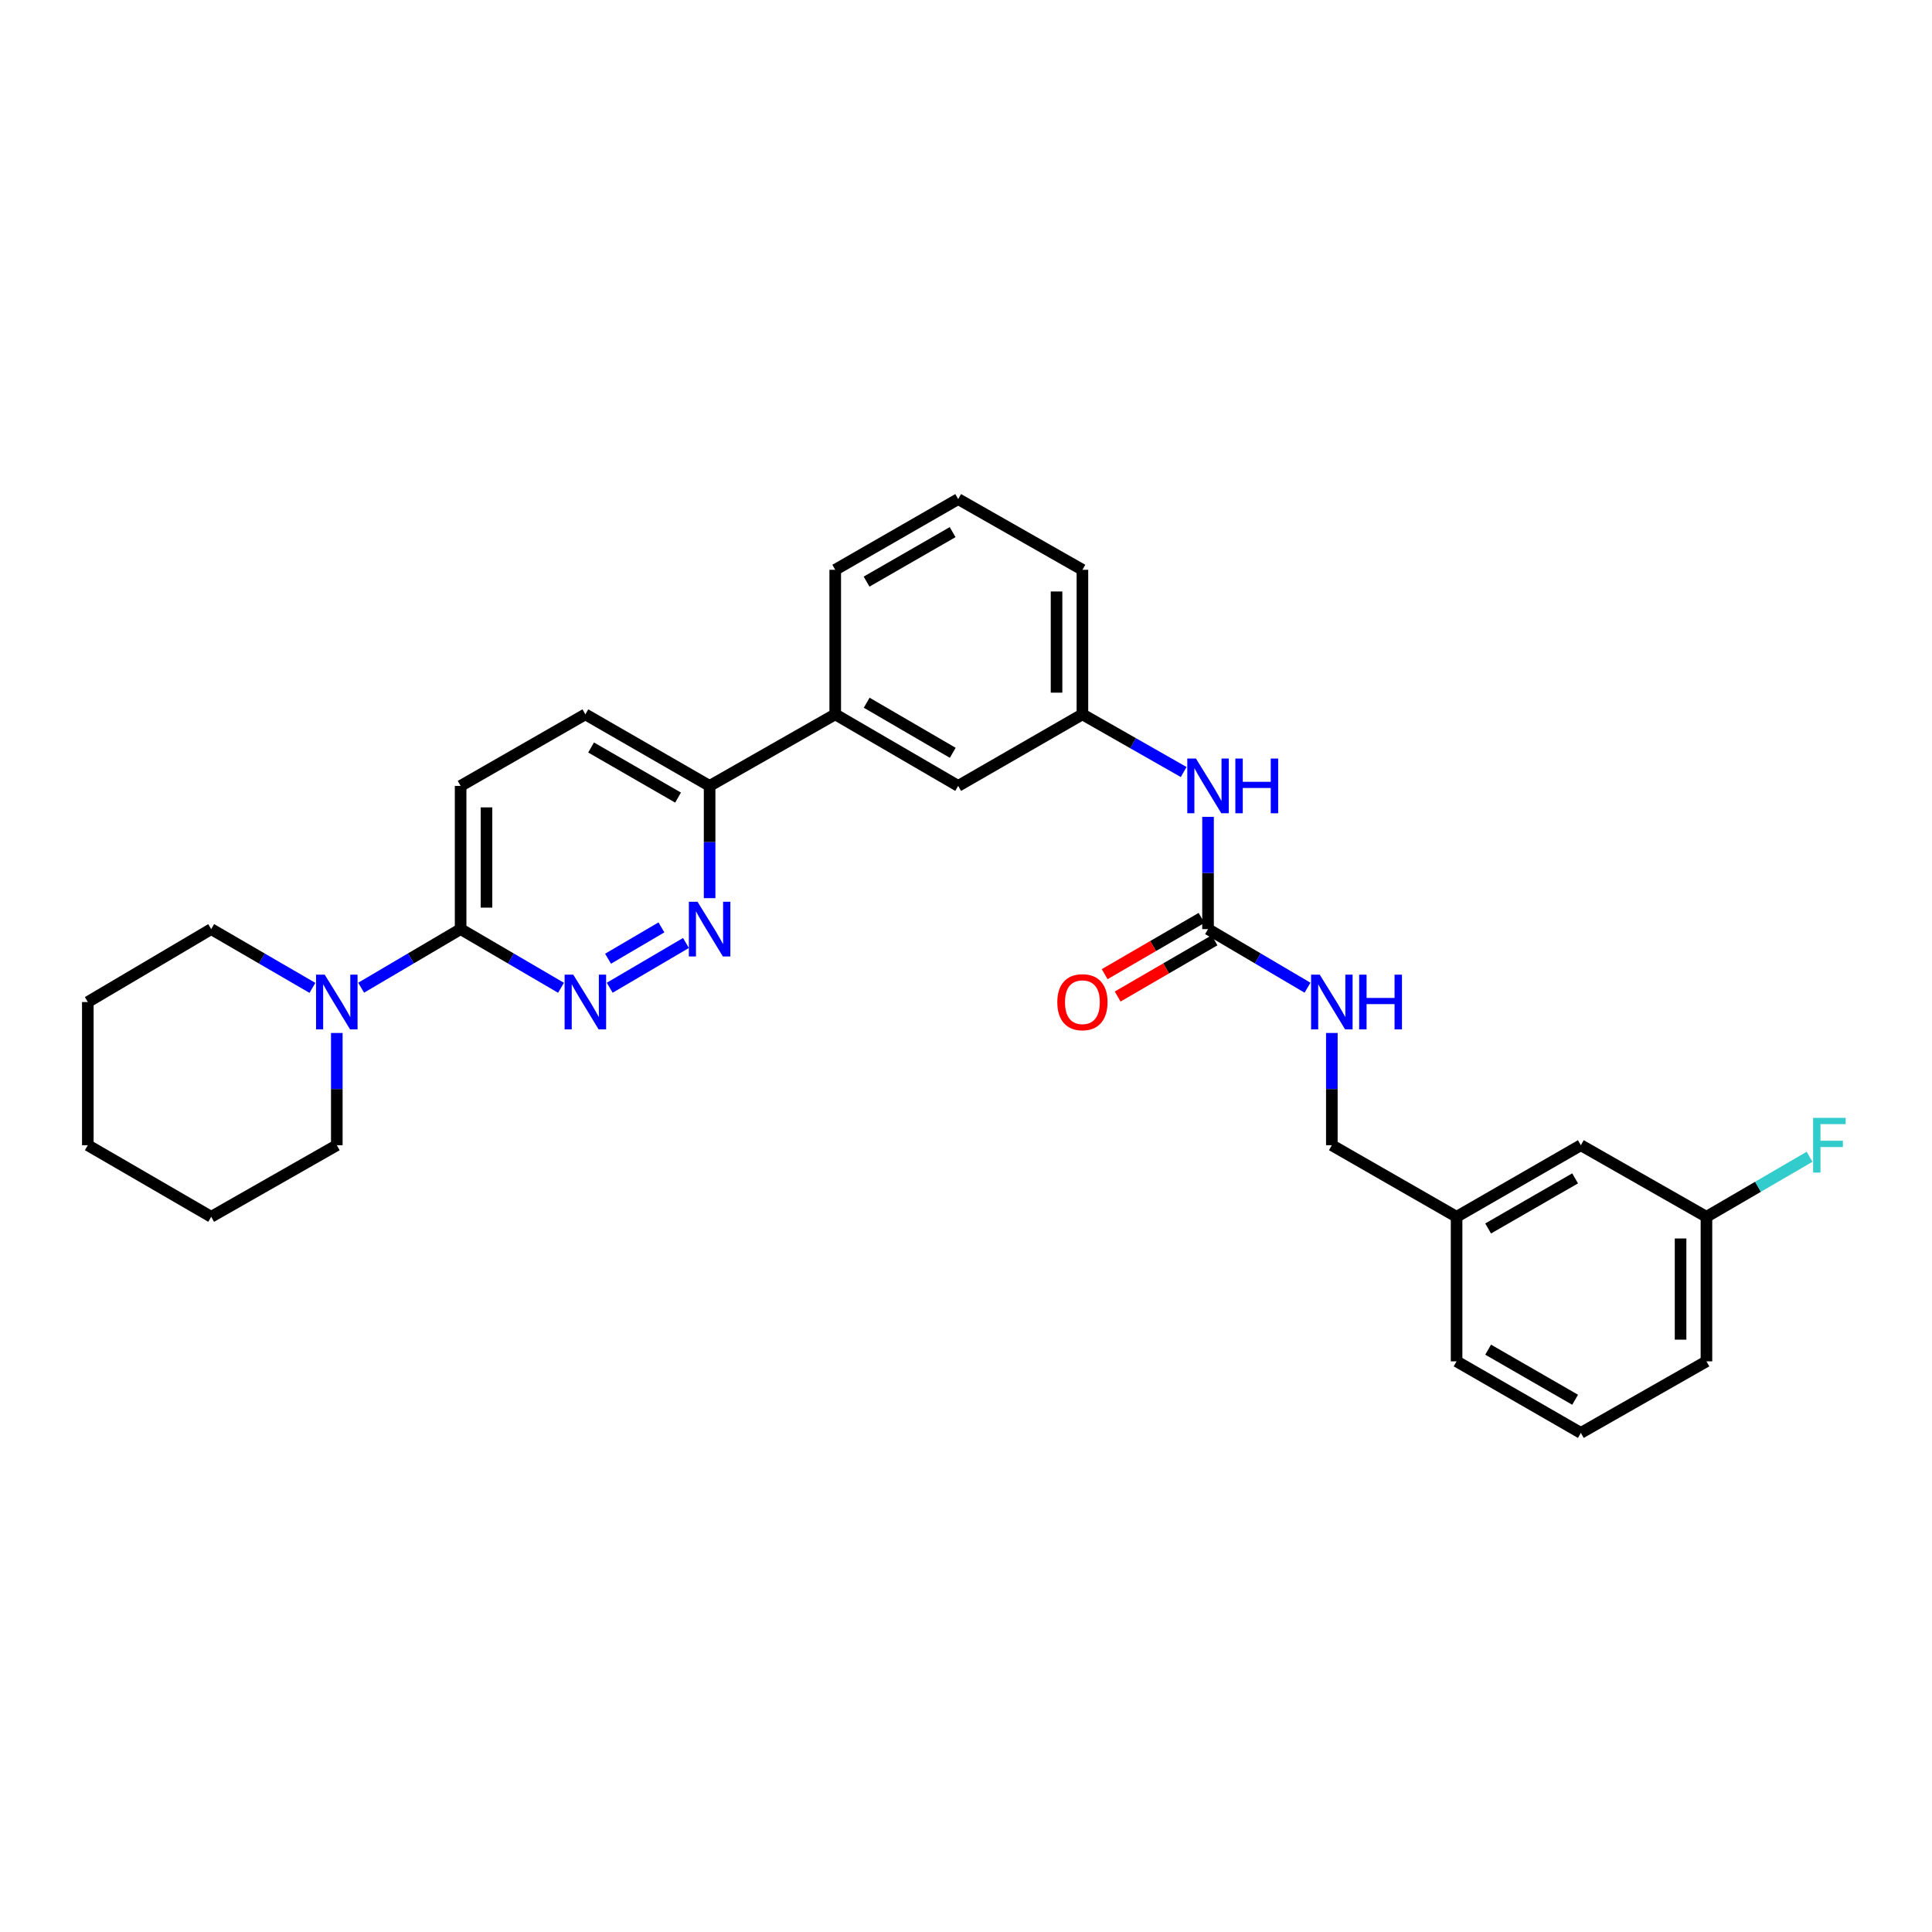 <?xml version='1.0' encoding='iso-8859-1'?>
<svg version='1.1' baseProfile='full'
              xmlns='http://www.w3.org/2000/svg'
                      xmlns:rdkit='http://www.rdkit.org/xml'
                      xmlns:xlink='http://www.w3.org/1999/xlink'
                  xml:space='preserve'
width='1000px' height='1000px' viewBox='0 0 1000 1000'>
<!-- END OF HEADER -->
<rect style='opacity:1.0;fill:#FFFFFF;stroke:none' width='1000' height='1000' x='0' y='0'> </rect>
<path class='bond-0' d='M 315.59,511.252 L 355.053,488.087' style='fill:none;fill-rule:evenodd;stroke:#0000FF;stroke-width:6px;stroke-linecap:butt;stroke-linejoin:miter;stroke-opacity:1' />
<path class='bond-0' d='M 314.73,496.229 L 342.355,480.013' style='fill:none;fill-rule:evenodd;stroke:#0000FF;stroke-width:6px;stroke-linecap:butt;stroke-linejoin:miter;stroke-opacity:1' />
<path class='bond-1' d='M 290.376,511.279 L 264.397,496.091' style='fill:none;fill-rule:evenodd;stroke:#0000FF;stroke-width:6px;stroke-linecap:butt;stroke-linejoin:miter;stroke-opacity:1' />
<path class='bond-1' d='M 264.397,496.091 L 238.419,480.903' style='fill:none;fill-rule:evenodd;stroke:#000000;stroke-width:6px;stroke-linecap:butt;stroke-linejoin:miter;stroke-opacity:1' />
<path class='bond-4' d='M 367.292,464.89 L 367.292,435.837' style='fill:none;fill-rule:evenodd;stroke:#0000FF;stroke-width:6px;stroke-linecap:butt;stroke-linejoin:miter;stroke-opacity:1' />
<path class='bond-4' d='M 367.292,435.837 L 367.292,406.784' style='fill:none;fill-rule:evenodd;stroke:#000000;stroke-width:6px;stroke-linecap:butt;stroke-linejoin:miter;stroke-opacity:1' />
<path class='bond-3' d='M 238.419,480.903 L 212.673,496.066' style='fill:none;fill-rule:evenodd;stroke:#000000;stroke-width:6px;stroke-linecap:butt;stroke-linejoin:miter;stroke-opacity:1' />
<path class='bond-3' d='M 212.673,496.066 L 186.927,511.23' style='fill:none;fill-rule:evenodd;stroke:#0000FF;stroke-width:6px;stroke-linecap:butt;stroke-linejoin:miter;stroke-opacity:1' />
<path class='bond-11' d='M 238.419,480.903 L 238.419,406.784' style='fill:none;fill-rule:evenodd;stroke:#000000;stroke-width:6px;stroke-linecap:butt;stroke-linejoin:miter;stroke-opacity:1' />
<path class='bond-11' d='M 251.81,469.785 L 251.81,417.902' style='fill:none;fill-rule:evenodd;stroke:#000000;stroke-width:6px;stroke-linecap:butt;stroke-linejoin:miter;stroke-opacity:1' />
<path class='bond-2' d='M 625.277,480.903 L 625.277,451.85' style='fill:none;fill-rule:evenodd;stroke:#000000;stroke-width:6px;stroke-linecap:butt;stroke-linejoin:miter;stroke-opacity:1' />
<path class='bond-2' d='M 625.277,451.85 L 625.277,422.797' style='fill:none;fill-rule:evenodd;stroke:#0000FF;stroke-width:6px;stroke-linecap:butt;stroke-linejoin:miter;stroke-opacity:1' />
<path class='bond-7' d='M 625.277,480.903 L 651.019,496.066' style='fill:none;fill-rule:evenodd;stroke:#000000;stroke-width:6px;stroke-linecap:butt;stroke-linejoin:miter;stroke-opacity:1' />
<path class='bond-7' d='M 651.019,496.066 L 676.761,511.229' style='fill:none;fill-rule:evenodd;stroke:#0000FF;stroke-width:6px;stroke-linecap:butt;stroke-linejoin:miter;stroke-opacity:1' />
<path class='bond-9' d='M 621.915,475.113 L 596.845,489.667' style='fill:none;fill-rule:evenodd;stroke:#000000;stroke-width:6px;stroke-linecap:butt;stroke-linejoin:miter;stroke-opacity:1' />
<path class='bond-9' d='M 596.845,489.667 L 571.774,504.222' style='fill:none;fill-rule:evenodd;stroke:#FF0000;stroke-width:6px;stroke-linecap:butt;stroke-linejoin:miter;stroke-opacity:1' />
<path class='bond-9' d='M 628.639,486.693 L 603.568,501.248' style='fill:none;fill-rule:evenodd;stroke:#000000;stroke-width:6px;stroke-linecap:butt;stroke-linejoin:miter;stroke-opacity:1' />
<path class='bond-9' d='M 603.568,501.248 L 578.498,515.803' style='fill:none;fill-rule:evenodd;stroke:#FF0000;stroke-width:6px;stroke-linecap:butt;stroke-linejoin:miter;stroke-opacity:1' />
<path class='bond-18' d='M 161.709,511.324 L 135.512,496.113' style='fill:none;fill-rule:evenodd;stroke:#0000FF;stroke-width:6px;stroke-linecap:butt;stroke-linejoin:miter;stroke-opacity:1' />
<path class='bond-18' d='M 135.512,496.113 L 109.315,480.903' style='fill:none;fill-rule:evenodd;stroke:#000000;stroke-width:6px;stroke-linecap:butt;stroke-linejoin:miter;stroke-opacity:1' />
<path class='bond-19' d='M 174.328,534.663 L 174.328,563.713' style='fill:none;fill-rule:evenodd;stroke:#0000FF;stroke-width:6px;stroke-linecap:butt;stroke-linejoin:miter;stroke-opacity:1' />
<path class='bond-19' d='M 174.328,563.713 L 174.328,592.762' style='fill:none;fill-rule:evenodd;stroke:#000000;stroke-width:6px;stroke-linecap:butt;stroke-linejoin:miter;stroke-opacity:1' />
<path class='bond-6' d='M 367.292,406.784 L 432.313,369.743' style='fill:none;fill-rule:evenodd;stroke:#000000;stroke-width:6px;stroke-linecap:butt;stroke-linejoin:miter;stroke-opacity:1' />
<path class='bond-29' d='M 367.292,406.784 L 302.986,369.743' style='fill:none;fill-rule:evenodd;stroke:#000000;stroke-width:6px;stroke-linecap:butt;stroke-linejoin:miter;stroke-opacity:1' />
<path class='bond-29' d='M 350.962,412.831 L 305.948,386.903' style='fill:none;fill-rule:evenodd;stroke:#000000;stroke-width:6px;stroke-linecap:butt;stroke-linejoin:miter;stroke-opacity:1' />
<path class='bond-5' d='M 612.666,399.6 L 586.461,384.671' style='fill:none;fill-rule:evenodd;stroke:#0000FF;stroke-width:6px;stroke-linecap:butt;stroke-linejoin:miter;stroke-opacity:1' />
<path class='bond-5' d='M 586.461,384.671 L 560.256,369.743' style='fill:none;fill-rule:evenodd;stroke:#000000;stroke-width:6px;stroke-linecap:butt;stroke-linejoin:miter;stroke-opacity:1' />
<path class='bond-8' d='M 432.313,369.743 L 495.95,406.784' style='fill:none;fill-rule:evenodd;stroke:#000000;stroke-width:6px;stroke-linecap:butt;stroke-linejoin:miter;stroke-opacity:1' />
<path class='bond-8' d='M 448.595,363.726 L 493.141,389.654' style='fill:none;fill-rule:evenodd;stroke:#000000;stroke-width:6px;stroke-linecap:butt;stroke-linejoin:miter;stroke-opacity:1' />
<path class='bond-20' d='M 432.313,369.743 L 432.313,294.924' style='fill:none;fill-rule:evenodd;stroke:#000000;stroke-width:6px;stroke-linecap:butt;stroke-linejoin:miter;stroke-opacity:1' />
<path class='bond-13' d='M 689.36,534.663 L 689.36,563.713' style='fill:none;fill-rule:evenodd;stroke:#0000FF;stroke-width:6px;stroke-linecap:butt;stroke-linejoin:miter;stroke-opacity:1' />
<path class='bond-13' d='M 689.36,563.713 L 689.36,592.762' style='fill:none;fill-rule:evenodd;stroke:#000000;stroke-width:6px;stroke-linecap:butt;stroke-linejoin:miter;stroke-opacity:1' />
<path class='bond-10' d='M 495.95,406.784 L 560.256,369.743' style='fill:none;fill-rule:evenodd;stroke:#000000;stroke-width:6px;stroke-linecap:butt;stroke-linejoin:miter;stroke-opacity:1' />
<path class='bond-31' d='M 560.256,369.743 L 560.256,294.924' style='fill:none;fill-rule:evenodd;stroke:#000000;stroke-width:6px;stroke-linecap:butt;stroke-linejoin:miter;stroke-opacity:1' />
<path class='bond-31' d='M 546.865,358.52 L 546.865,306.147' style='fill:none;fill-rule:evenodd;stroke:#000000;stroke-width:6px;stroke-linecap:butt;stroke-linejoin:miter;stroke-opacity:1' />
<path class='bond-12' d='M 238.419,406.784 L 302.986,369.743' style='fill:none;fill-rule:evenodd;stroke:#000000;stroke-width:6px;stroke-linecap:butt;stroke-linejoin:miter;stroke-opacity:1' />
<path class='bond-16' d='M 689.36,592.762 L 753.927,629.811' style='fill:none;fill-rule:evenodd;stroke:#000000;stroke-width:6px;stroke-linecap:butt;stroke-linejoin:miter;stroke-opacity:1' />
<path class='bond-14' d='M 818.241,592.762 L 753.927,629.811' style='fill:none;fill-rule:evenodd;stroke:#000000;stroke-width:6px;stroke-linecap:butt;stroke-linejoin:miter;stroke-opacity:1' />
<path class='bond-14' d='M 815.278,609.923 L 770.259,635.857' style='fill:none;fill-rule:evenodd;stroke:#000000;stroke-width:6px;stroke-linecap:butt;stroke-linejoin:miter;stroke-opacity:1' />
<path class='bond-15' d='M 818.241,592.762 L 883.254,629.811' style='fill:none;fill-rule:evenodd;stroke:#000000;stroke-width:6px;stroke-linecap:butt;stroke-linejoin:miter;stroke-opacity:1' />
<path class='bond-17' d='M 883.254,629.811 L 909.943,614.273' style='fill:none;fill-rule:evenodd;stroke:#000000;stroke-width:6px;stroke-linecap:butt;stroke-linejoin:miter;stroke-opacity:1' />
<path class='bond-17' d='M 909.943,614.273 L 936.631,598.736' style='fill:none;fill-rule:evenodd;stroke:#33CCCC;stroke-width:6px;stroke-linecap:butt;stroke-linejoin:miter;stroke-opacity:1' />
<path class='bond-32' d='M 883.254,629.811 L 883.254,704.629' style='fill:none;fill-rule:evenodd;stroke:#000000;stroke-width:6px;stroke-linecap:butt;stroke-linejoin:miter;stroke-opacity:1' />
<path class='bond-32' d='M 869.863,641.034 L 869.863,693.406' style='fill:none;fill-rule:evenodd;stroke:#000000;stroke-width:6px;stroke-linecap:butt;stroke-linejoin:miter;stroke-opacity:1' />
<path class='bond-25' d='M 753.927,629.811 L 753.927,704.629' style='fill:none;fill-rule:evenodd;stroke:#000000;stroke-width:6px;stroke-linecap:butt;stroke-linejoin:miter;stroke-opacity:1' />
<path class='bond-27' d='M 109.315,480.903 L 45.455,518.651' style='fill:none;fill-rule:evenodd;stroke:#000000;stroke-width:6px;stroke-linecap:butt;stroke-linejoin:miter;stroke-opacity:1' />
<path class='bond-26' d='M 174.328,592.762 L 109.315,629.811' style='fill:none;fill-rule:evenodd;stroke:#000000;stroke-width:6px;stroke-linecap:butt;stroke-linejoin:miter;stroke-opacity:1' />
<path class='bond-21' d='M 432.313,294.924 L 495.95,258.33' style='fill:none;fill-rule:evenodd;stroke:#000000;stroke-width:6px;stroke-linecap:butt;stroke-linejoin:miter;stroke-opacity:1' />
<path class='bond-21' d='M 448.534,301.044 L 493.08,275.427' style='fill:none;fill-rule:evenodd;stroke:#000000;stroke-width:6px;stroke-linecap:butt;stroke-linejoin:miter;stroke-opacity:1' />
<path class='bond-23' d='M 495.95,258.33 L 560.256,294.924' style='fill:none;fill-rule:evenodd;stroke:#000000;stroke-width:6px;stroke-linecap:butt;stroke-linejoin:miter;stroke-opacity:1' />
<path class='bond-22' d='M 818.241,741.67 L 753.927,704.629' style='fill:none;fill-rule:evenodd;stroke:#000000;stroke-width:6px;stroke-linecap:butt;stroke-linejoin:miter;stroke-opacity:1' />
<path class='bond-22' d='M 815.277,724.51 L 770.258,698.581' style='fill:none;fill-rule:evenodd;stroke:#000000;stroke-width:6px;stroke-linecap:butt;stroke-linejoin:miter;stroke-opacity:1' />
<path class='bond-24' d='M 818.241,741.67 L 883.254,704.629' style='fill:none;fill-rule:evenodd;stroke:#000000;stroke-width:6px;stroke-linecap:butt;stroke-linejoin:miter;stroke-opacity:1' />
<path class='bond-28' d='M 109.315,629.811 L 45.455,592.762' style='fill:none;fill-rule:evenodd;stroke:#000000;stroke-width:6px;stroke-linecap:butt;stroke-linejoin:miter;stroke-opacity:1' />
<path class='bond-30' d='M 45.455,518.651 L 45.455,592.762' style='fill:none;fill-rule:evenodd;stroke:#000000;stroke-width:6px;stroke-linecap:butt;stroke-linejoin:miter;stroke-opacity:1' />
<path  class='atom-0' d='M 296.726 504.491
L 306.006 519.491
Q 306.926 520.971, 308.406 523.651
Q 309.886 526.331, 309.966 526.491
L 309.966 504.491
L 313.726 504.491
L 313.726 532.811
L 309.846 532.811
L 299.886 516.411
Q 298.726 514.491, 297.486 512.291
Q 296.286 510.091, 295.926 509.411
L 295.926 532.811
L 292.246 532.811
L 292.246 504.491
L 296.726 504.491
' fill='#0000FF'/>
<path  class='atom-1' d='M 361.032 466.743
L 370.312 481.743
Q 371.232 483.223, 372.712 485.903
Q 374.192 488.583, 374.272 488.743
L 374.272 466.743
L 378.032 466.743
L 378.032 495.063
L 374.152 495.063
L 364.192 478.663
Q 363.032 476.743, 361.792 474.543
Q 360.592 472.343, 360.232 471.663
L 360.232 495.063
L 356.552 495.063
L 356.552 466.743
L 361.032 466.743
' fill='#0000FF'/>
<path  class='atom-4' d='M 168.068 504.491
L 177.348 519.491
Q 178.268 520.971, 179.748 523.651
Q 181.228 526.331, 181.308 526.491
L 181.308 504.491
L 185.068 504.491
L 185.068 532.811
L 181.188 532.811
L 171.228 516.411
Q 170.068 514.491, 168.828 512.291
Q 167.628 510.091, 167.268 509.411
L 167.268 532.811
L 163.588 532.811
L 163.588 504.491
L 168.068 504.491
' fill='#0000FF'/>
<path  class='atom-6' d='M 619.017 392.624
L 628.297 407.624
Q 629.217 409.104, 630.697 411.784
Q 632.177 414.464, 632.257 414.624
L 632.257 392.624
L 636.017 392.624
L 636.017 420.944
L 632.137 420.944
L 622.177 404.544
Q 621.017 402.624, 619.777 400.424
Q 618.577 398.224, 618.217 397.544
L 618.217 420.944
L 614.537 420.944
L 614.537 392.624
L 619.017 392.624
' fill='#0000FF'/>
<path  class='atom-6' d='M 639.417 392.624
L 643.257 392.624
L 643.257 404.664
L 657.737 404.664
L 657.737 392.624
L 661.577 392.624
L 661.577 420.944
L 657.737 420.944
L 657.737 407.864
L 643.257 407.864
L 643.257 420.944
L 639.417 420.944
L 639.417 392.624
' fill='#0000FF'/>
<path  class='atom-8' d='M 683.1 504.491
L 692.38 519.491
Q 693.3 520.971, 694.78 523.651
Q 696.26 526.331, 696.34 526.491
L 696.34 504.491
L 700.1 504.491
L 700.1 532.811
L 696.22 532.811
L 686.26 516.411
Q 685.1 514.491, 683.86 512.291
Q 682.66 510.091, 682.3 509.411
L 682.3 532.811
L 678.62 532.811
L 678.62 504.491
L 683.1 504.491
' fill='#0000FF'/>
<path  class='atom-8' d='M 703.5 504.491
L 707.34 504.491
L 707.34 516.531
L 721.82 516.531
L 721.82 504.491
L 725.66 504.491
L 725.66 532.811
L 721.82 532.811
L 721.82 519.731
L 707.34 519.731
L 707.34 532.811
L 703.5 532.811
L 703.5 504.491
' fill='#0000FF'/>
<path  class='atom-10' d='M 547.256 518.731
Q 547.256 511.931, 550.616 508.131
Q 553.976 504.331, 560.256 504.331
Q 566.536 504.331, 569.896 508.131
Q 573.256 511.931, 573.256 518.731
Q 573.256 525.611, 569.856 529.531
Q 566.456 533.411, 560.256 533.411
Q 554.016 533.411, 550.616 529.531
Q 547.256 525.651, 547.256 518.731
M 560.256 530.211
Q 564.576 530.211, 566.896 527.331
Q 569.256 524.411, 569.256 518.731
Q 569.256 513.171, 566.896 510.371
Q 564.576 507.531, 560.256 507.531
Q 555.936 507.531, 553.576 510.331
Q 551.256 513.131, 551.256 518.731
Q 551.256 524.451, 553.576 527.331
Q 555.936 530.211, 560.256 530.211
' fill='#FF0000'/>
<path  class='atom-18' d='M 938.471 578.602
L 955.311 578.602
L 955.311 581.842
L 942.271 581.842
L 942.271 590.442
L 953.871 590.442
L 953.871 593.722
L 942.271 593.722
L 942.271 606.922
L 938.471 606.922
L 938.471 578.602
' fill='#33CCCC'/>
</svg>
